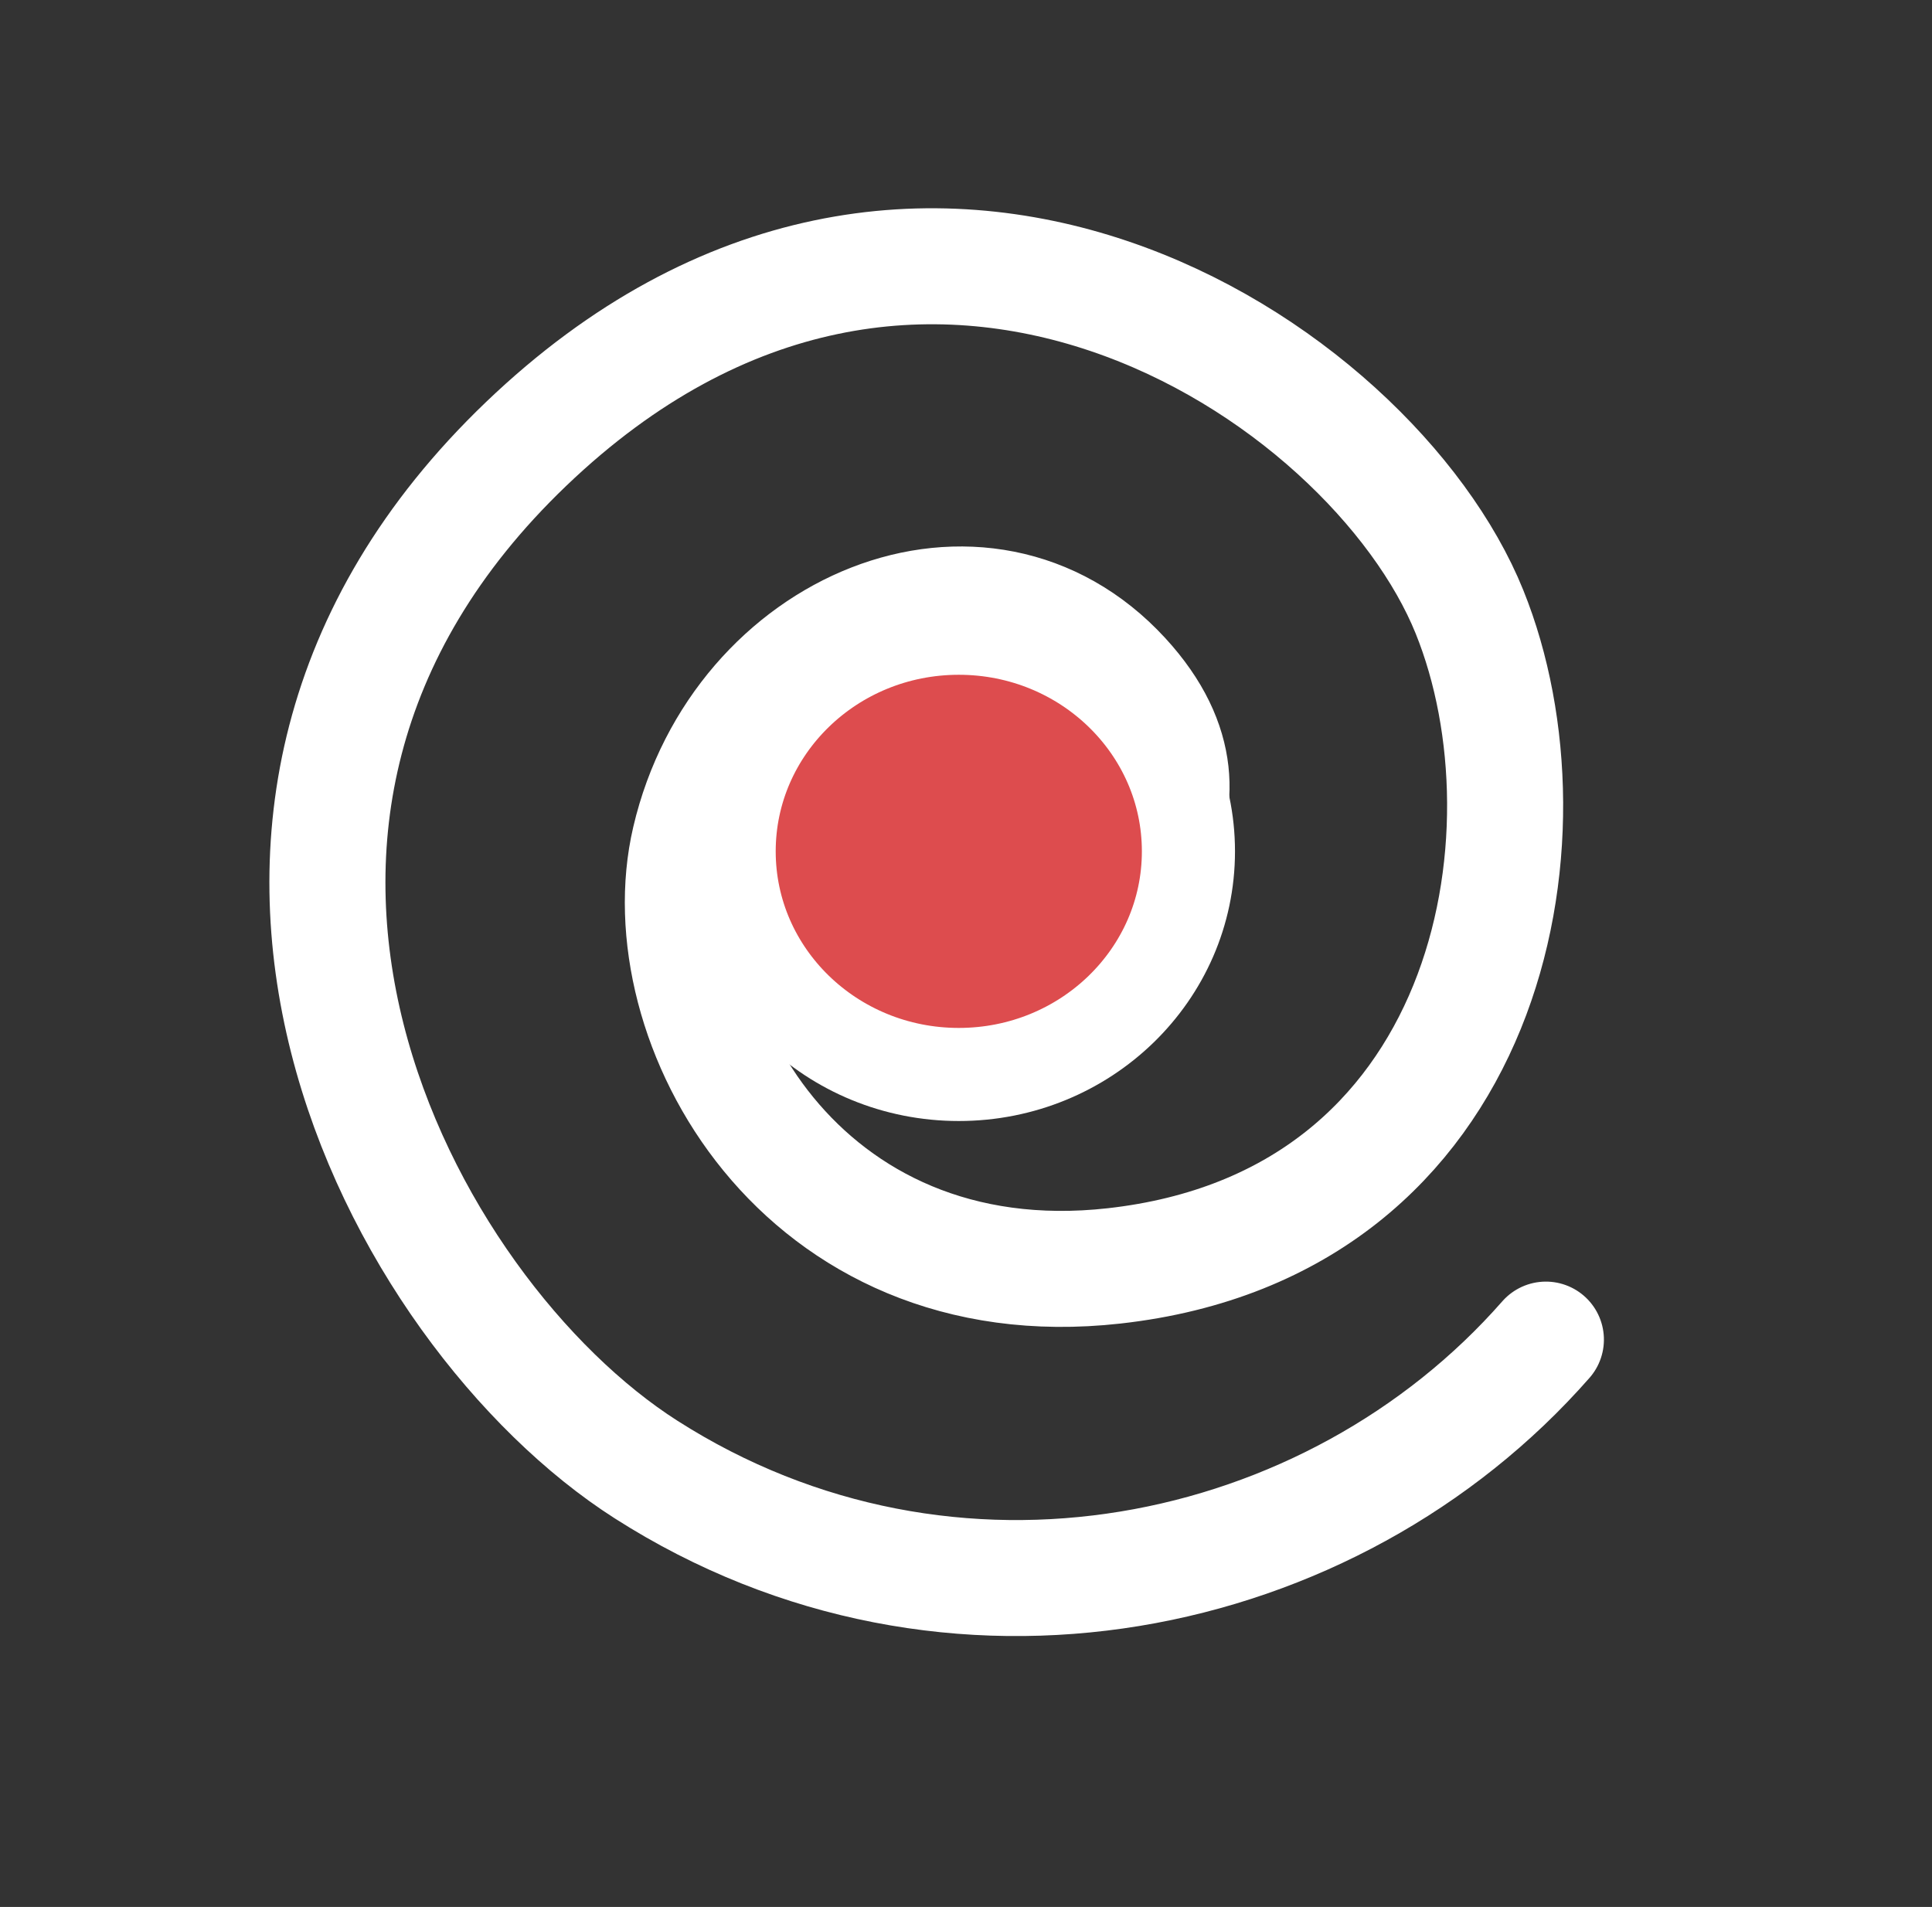 <?xml version="1.0" encoding="UTF-8" standalone="no"?>
<!DOCTYPE svg PUBLIC "-//W3C//DTD SVG 1.1//EN" "http://www.w3.org/Graphics/SVG/1.1/DTD/svg11.dtd">
<svg width="100%" height="100%" viewBox="0 0 78 77" version="1.1" xmlns="http://www.w3.org/2000/svg" xmlns:xlink="http://www.w3.org/1999/xlink" xml:space="preserve" xmlns:serif="http://www.serif.com/" style="fill-rule:evenodd;clip-rule:evenodd;stroke-linecap:round;stroke-linejoin:round;stroke-miterlimit:1.5;">
    <rect x="0" y="0" width="78" height="77" fill="#333333" stroke="none"/>
    <g id="Artboard1" transform="matrix(0.352,0,0,0.337,652.129,-903.945)">
        <rect x="-1855.25" y="2685.95" width="219.483" height="227.694" style="fill:none;"/>
        <g transform="matrix(-2.845,0,0,2.971,2201.78,-8458.14)">
            <g transform="matrix(-0.036,-0.052,0.052,-0.036,1283.85,4032.28)">
                <path d="M2316.07,3470.66C2316.07,3470.66 2428.19,3430.77 2453.96,3545.02C2482.91,3673.38 2341.96,3764.16 2211.63,3712.76C2101.21,3669.21 2010.21,3487.41 2142.31,3335.84C2301.26,3153.47 2529.65,3258.39 2614.15,3386.92C2705.62,3526.05 2700,3872.84 2360.02,3942.29C2022.11,4011.32 1858.84,3693.38 1865.74,3507.21C1874.25,3277.3 2055.12,3106.34 2260.35,3082.77" style="fill:none;stroke:white;stroke-width:73.97px;"/>
            </g>
            <g transform="matrix(1.299,0,0,1.299,-410.989,-1132.15)">
                <ellipse cx="1383.71" cy="3784.62" rx="7.127" ry="6.927" style="fill:rgb(221,76,78);stroke:white;stroke-width:2.89px;"/>
            </g>
        </g>
    </g>
</svg>
